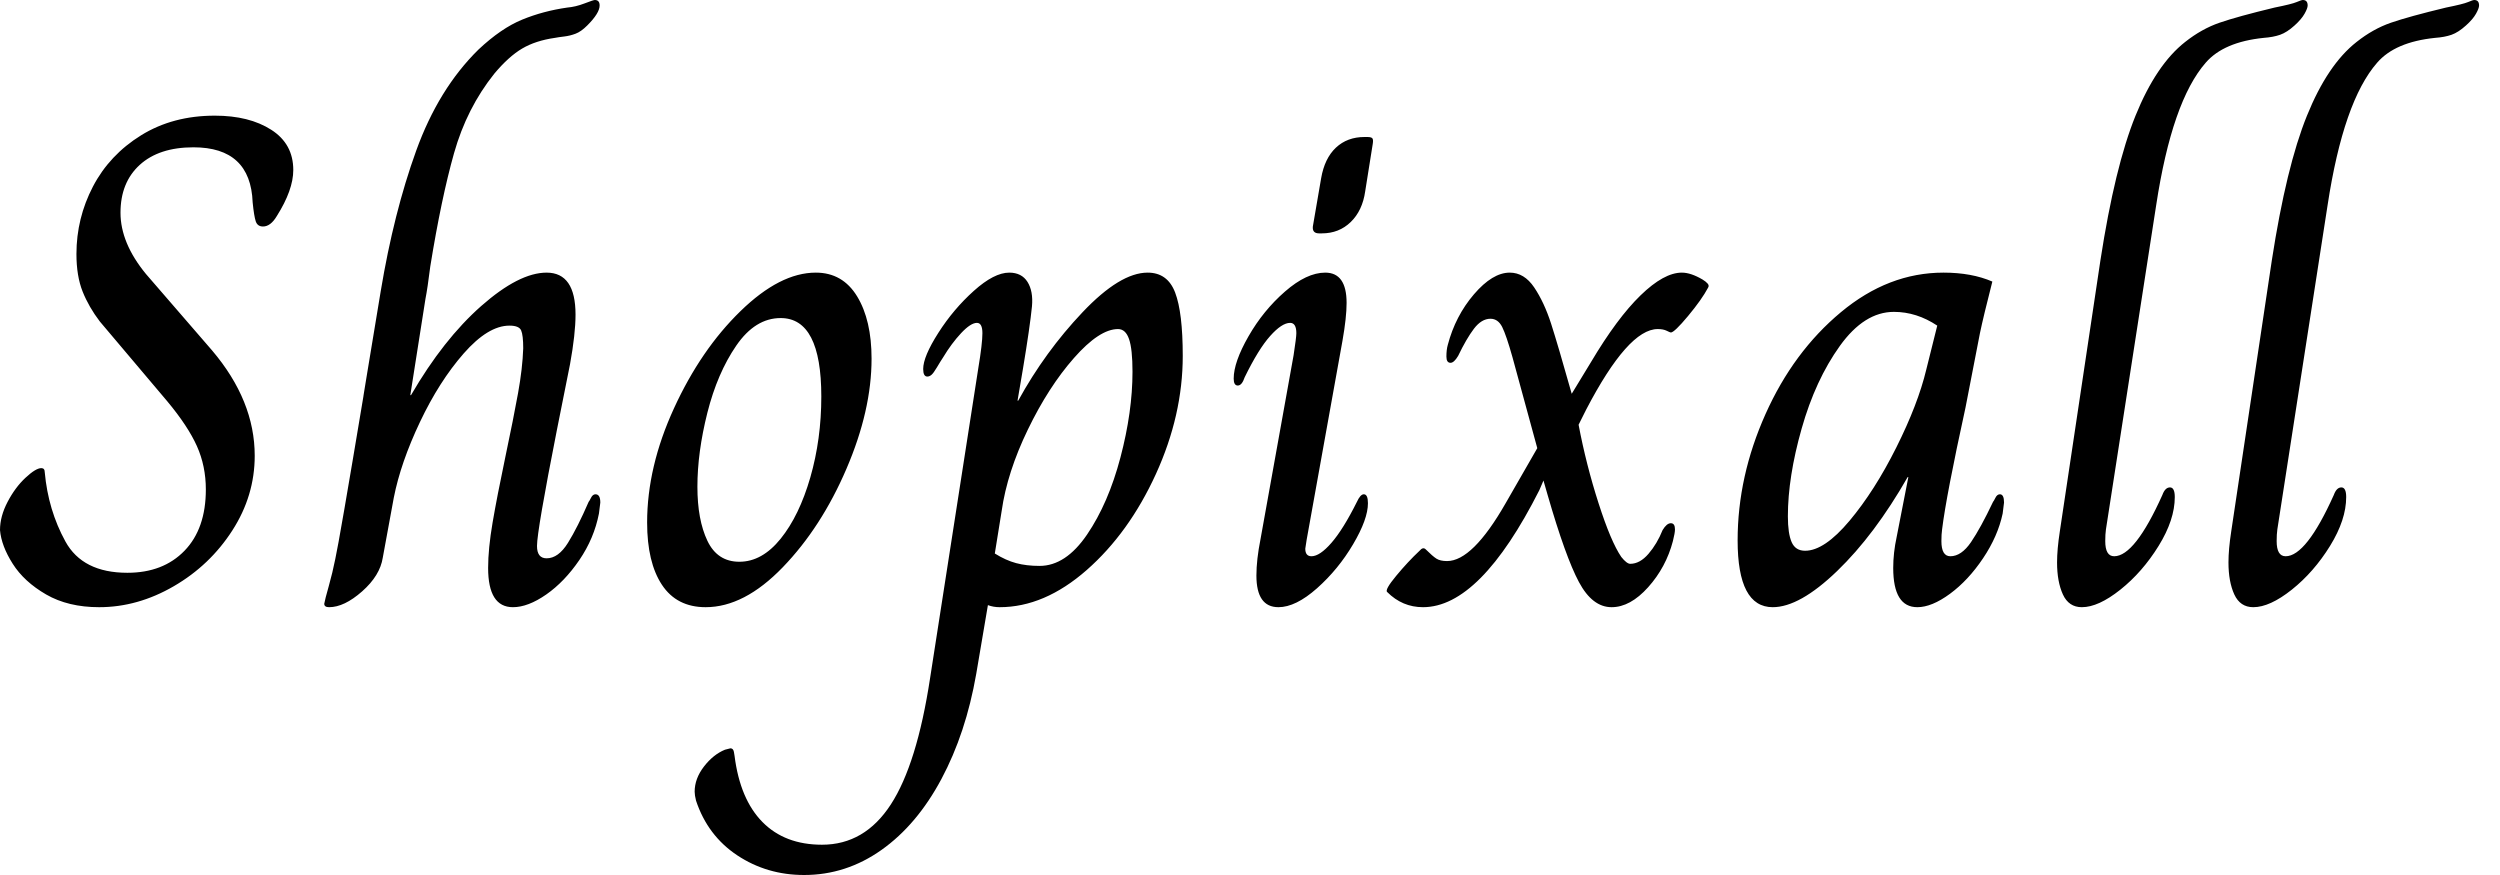 <svg baseProfile="full" height="28" version="1.1" viewBox="0 0 80 28" width="80" xmlns="http://www.w3.org/2000/svg" xmlns:ev="http://www.w3.org/2001/xml-events" xmlns:xlink="http://www.w3.org/1999/xlink"><defs /><g><path d="M0.264 16.963Q0.264 16.522 0.507 16.06Q0.749 15.597 1.079 15.289Q1.41 14.98 1.586 14.98Q1.696 14.98 1.696 15.113Q1.806 16.324 2.357 17.327Q2.908 18.329 4.34 18.329Q5.485 18.329 6.168 17.624Q6.851 16.919 6.851 15.663Q6.851 14.914 6.565 14.275Q6.279 13.637 5.618 12.843L3.459 10.288Q3.106 9.825 2.908 9.33Q2.71 8.834 2.71 8.129Q2.71 6.983 3.238 5.97Q3.767 4.957 4.78 4.329Q5.794 3.701 7.138 3.701Q8.239 3.701 8.944 4.153Q9.649 4.604 9.649 5.441Q9.649 6.08 9.12 6.917Q8.922 7.248 8.68 7.248Q8.504 7.248 8.448 7.083Q8.393 6.917 8.349 6.477Q8.283 4.714 6.455 4.714Q5.353 4.714 4.736 5.276Q4.12 5.838 4.12 6.807Q4.12 7.777 4.935 8.768L7.05 11.213Q8.415 12.821 8.415 14.584Q8.415 15.862 7.699 16.974Q6.983 18.087 5.827 18.758Q4.67 19.43 3.437 19.43Q2.445 19.43 1.74 19.023Q1.035 18.615 0.672 18.042Q0.308 17.47 0.264 16.963Z M10.64 19.32Q10.662 19.188 10.784 18.758Q10.905 18.329 10.993 17.888Q11.125 17.293 11.896 12.667Q11.852 12.91 12.447 9.319Q12.865 6.807 13.581 4.825Q14.297 2.842 15.575 1.586Q16.302 0.903 16.974 0.628Q17.646 0.352 18.417 0.242Q18.681 0.22 18.968 0.11Q19.254 0.0 19.298 0.0Q19.452 0.0 19.452 0.176Q19.452 0.419 19.056 0.815Q18.858 1.013 18.681 1.079Q18.505 1.146 18.318 1.168Q18.131 1.19 18.02 1.212Q17.404 1.3 16.974 1.553Q16.544 1.806 16.082 2.357Q15.201 3.459 14.793 4.902Q14.386 6.345 14.033 8.526Q13.945 9.231 13.879 9.561L13.394 12.645H13.416Q14.452 10.861 15.663 9.792Q16.875 8.724 17.756 8.724Q18.681 8.724 18.681 10.068Q18.681 10.685 18.505 11.654Q18.087 13.747 18.087 13.747Q17.448 16.985 17.448 17.47Q17.448 17.866 17.756 17.866Q18.131 17.866 18.439 17.371Q18.747 16.875 19.1 16.06Q19.122 16.038 19.177 15.928Q19.232 15.817 19.32 15.817Q19.474 15.817 19.474 16.082L19.43 16.434Q19.276 17.227 18.803 17.921Q18.329 18.615 17.745 19.023Q17.161 19.43 16.677 19.43Q15.884 19.43 15.884 18.175Q15.884 17.558 16.027 16.721Q16.17 15.884 16.434 14.628Q16.699 13.372 16.842 12.579Q16.985 11.786 17.007 11.147Q17.007 10.729 16.941 10.574Q16.875 10.42 16.566 10.42Q15.884 10.42 15.101 11.312Q14.319 12.205 13.703 13.504Q13.086 14.804 12.865 15.928L12.513 17.844Q12.425 18.417 11.852 18.924Q11.279 19.43 10.795 19.43Q10.64 19.43 10.64 19.32Z M20.972 16.721Q20.972 14.936 21.832 13.064Q22.691 11.191 23.958 9.958Q25.224 8.724 26.37 8.724Q27.229 8.724 27.692 9.484Q28.154 10.244 28.154 11.478Q28.154 13.13 27.35 15.002Q26.546 16.875 25.312 18.153Q24.079 19.43 22.845 19.43Q21.92 19.43 21.446 18.714Q20.972 17.998 20.972 16.721ZM26.546 12.689Q26.546 10.178 25.246 10.178Q24.431 10.178 23.825 11.059Q23.22 11.94 22.9 13.207Q22.581 14.474 22.581 15.575Q22.581 16.633 22.9 17.304Q23.22 17.976 23.924 17.976Q24.651 17.976 25.246 17.238Q25.841 16.5 26.194 15.278Q26.546 14.055 26.546 12.689Z M22.537 25.621Q22.493 25.445 22.493 25.334Q22.493 24.916 22.79 24.53Q23.087 24.145 23.462 23.991L23.638 23.946Q23.726 23.946 23.748 24.057Q23.77 24.167 23.77 24.189Q23.946 25.577 24.662 26.304Q25.378 27.031 26.568 27.031Q27.934 27.031 28.771 25.742Q29.608 24.453 30.027 21.699L31.569 11.786Q31.701 10.993 31.701 10.662Q31.701 10.332 31.525 10.332Q31.327 10.332 31.018 10.662Q30.71 10.993 30.445 11.434Q30.357 11.566 30.247 11.753Q30.137 11.94 30.071 11.995Q30.005 12.05 29.939 12.05Q29.806 12.05 29.806 11.808Q29.806 11.411 30.291 10.651Q30.776 9.891 31.426 9.308Q32.076 8.724 32.56 8.724Q32.957 8.724 33.144 9.021Q33.331 9.319 33.287 9.803Q33.221 10.464 33.001 11.786Q32.869 12.535 32.825 12.821H32.847Q33.706 11.257 34.906 9.991Q36.107 8.724 36.988 8.724Q37.627 8.724 37.869 9.363Q38.112 10.002 38.112 11.389Q38.112 13.284 37.253 15.168Q36.393 17.051 35.039 18.241Q33.684 19.43 32.252 19.43Q32.054 19.43 31.877 19.364L31.503 21.567Q31.172 23.462 30.39 24.927Q29.608 26.392 28.474 27.196Q27.339 28.0 25.995 28.0Q24.806 28.0 23.858 27.372Q22.911 26.744 22.537 25.621ZM36.504 11.896Q36.504 11.169 36.393 10.85Q36.283 10.53 36.041 10.53Q35.446 10.53 34.631 11.456Q33.816 12.381 33.155 13.747Q32.494 15.113 32.318 16.346L32.098 17.712Q32.45 17.932 32.78 18.02Q33.111 18.109 33.53 18.109Q34.367 18.109 35.05 17.106Q35.732 16.104 36.118 14.639Q36.504 13.174 36.504 11.896Z M42.275 7.248 42.54 5.706Q42.65 5.067 43.013 4.725Q43.377 4.384 43.928 4.384H44.016Q44.148 4.384 44.181 4.428Q44.214 4.472 44.192 4.604L43.95 6.124Q43.862 6.741 43.487 7.105Q43.113 7.468 42.562 7.468H42.474Q42.253 7.468 42.275 7.248ZM40.469 18.417Q40.469 17.91 40.601 17.249L41.659 11.367Q41.747 10.795 41.747 10.662Q41.747 10.332 41.548 10.332Q41.284 10.332 40.91 10.751Q40.535 11.169 40.094 12.072Q40.006 12.337 39.874 12.337Q39.742 12.337 39.742 12.116Q39.742 11.588 40.216 10.762Q40.689 9.935 41.383 9.33Q42.077 8.724 42.672 8.724Q43.355 8.724 43.355 9.693Q43.355 10.156 43.223 10.905L42.077 17.271L42.033 17.558Q42.033 17.8 42.231 17.8Q42.496 17.8 42.87 17.371Q43.245 16.941 43.685 16.06Q43.795 15.817 43.906 15.817Q44.038 15.817 44.038 16.104Q44.038 16.611 43.564 17.415Q43.09 18.219 42.408 18.825Q41.725 19.43 41.174 19.43Q40.469 19.43 40.469 18.417Z M44.655 18.946Q44.566 18.88 44.941 18.428Q45.315 17.976 45.69 17.624Q45.8 17.492 45.888 17.58Q46.109 17.8 46.23 17.877Q46.351 17.954 46.571 17.954Q47.386 17.954 48.444 16.104L49.457 14.341L48.664 11.434Q48.466 10.729 48.334 10.464Q48.201 10.2 47.959 10.2Q47.673 10.2 47.43 10.519Q47.188 10.839 46.924 11.389Q46.792 11.61 46.681 11.61Q46.549 11.61 46.549 11.411Q46.549 11.191 46.593 11.037Q46.836 10.112 47.43 9.418Q48.025 8.724 48.576 8.724Q49.039 8.724 49.358 9.197Q49.677 9.671 49.898 10.354Q50.118 11.037 50.559 12.601L51.175 11.588Q52.013 10.178 52.762 9.451Q53.511 8.724 54.083 8.724Q54.37 8.724 54.744 8.944Q54.854 9.01 54.91 9.076Q54.965 9.142 54.921 9.208Q54.722 9.583 54.282 10.112Q53.841 10.64 53.731 10.64Q53.709 10.64 53.599 10.585Q53.489 10.53 53.312 10.53Q52.365 10.53 51.021 13.108L50.779 13.592Q51.021 14.87 51.418 16.104Q51.814 17.338 52.145 17.822Q52.321 18.042 52.431 18.042Q52.74 18.042 53.015 17.723Q53.29 17.404 53.467 16.963Q53.599 16.743 53.731 16.743Q53.863 16.743 53.863 16.941Q53.863 17.051 53.797 17.315Q53.577 18.153 53.004 18.792Q52.431 19.43 51.836 19.43Q51.22 19.43 50.79 18.626Q50.36 17.822 49.788 15.839L49.655 15.377L49.523 15.685Q47.629 19.43 45.8 19.43Q45.139 19.43 44.655 18.946Z M55.868 17.293Q55.868 15.245 56.76 13.251Q57.652 11.257 59.172 9.991Q60.692 8.724 62.455 8.724Q63.358 8.724 64.019 9.01Q63.732 10.134 63.622 10.662L63.16 13.042Q62.543 15.862 62.411 16.941Q62.389 17.095 62.389 17.315Q62.389 17.8 62.675 17.8Q63.028 17.8 63.336 17.349Q63.644 16.897 64.041 16.06Q64.063 16.038 64.118 15.928Q64.173 15.817 64.261 15.817Q64.393 15.817 64.393 16.082L64.349 16.434Q64.195 17.161 63.721 17.866Q63.248 18.571 62.664 19.001Q62.08 19.43 61.618 19.43Q60.847 19.43 60.847 18.175Q60.847 17.69 60.957 17.183L61.331 15.267H61.309Q60.252 17.117 59.051 18.274Q57.851 19.43 56.991 19.43Q55.868 19.43 55.868 17.293ZM61.904 11.83 62.256 10.42Q61.596 9.98 60.869 9.98Q59.921 9.98 59.139 11.07Q58.357 12.161 57.917 13.714Q57.476 15.267 57.476 16.522Q57.476 17.073 57.597 17.349Q57.718 17.624 58.027 17.624Q58.644 17.624 59.448 16.666Q60.252 15.707 60.946 14.319Q61.64 12.932 61.904 11.83Z M66.09 17.998Q66.09 17.58 66.178 17.007L67.478 8.327Q67.94 5.331 68.601 3.701Q69.262 2.071 70.187 1.344Q70.716 0.925 71.289 0.727Q71.862 0.529 73.051 0.242Q73.602 0.132 73.756 0.066Q73.91 0.0 73.954 0.0Q74.109 0.0 74.109 0.176Q74.109 0.264 74.009 0.441Q73.91 0.617 73.69 0.815Q73.448 1.035 73.227 1.113Q73.007 1.19 72.699 1.212Q71.421 1.344 70.848 2.005Q69.769 3.238 69.262 6.565L67.654 16.941Q67.632 17.095 67.632 17.315Q67.632 17.8 67.918 17.8Q68.579 17.8 69.46 15.839Q69.548 15.597 69.703 15.597Q69.857 15.597 69.857 15.906Q69.857 16.633 69.339 17.47Q68.821 18.307 68.116 18.869Q67.411 19.43 66.883 19.43Q66.464 19.43 66.277 19.023Q66.09 18.615 66.09 17.998Z M71.575 17.998Q71.575 17.58 71.663 17.007L72.963 8.327Q73.426 5.331 74.087 3.701Q74.747 2.071 75.673 1.344Q76.201 0.925 76.774 0.727Q77.347 0.529 78.537 0.242Q79.087 0.132 79.242 0.066Q79.396 0.0 79.44 0.0Q79.594 0.0 79.594 0.176Q79.594 0.264 79.495 0.441Q79.396 0.617 79.175 0.815Q78.933 1.035 78.713 1.113Q78.493 1.19 78.184 1.212Q76.906 1.344 76.334 2.005Q75.254 3.238 74.747 6.565L73.139 16.941Q73.117 17.095 73.117 17.315Q73.117 17.8 73.404 17.8Q74.065 17.8 74.946 15.839Q75.034 15.597 75.188 15.597Q75.342 15.597 75.342 15.906Q75.342 16.633 74.825 17.47Q74.307 18.307 73.602 18.869Q72.897 19.43 72.368 19.43Q71.95 19.43 71.762 19.023Q71.575 18.615 71.575 17.998Z " fill="rgb(0,0,0)" transform="translate(-0.264, 0)" /></g></svg>